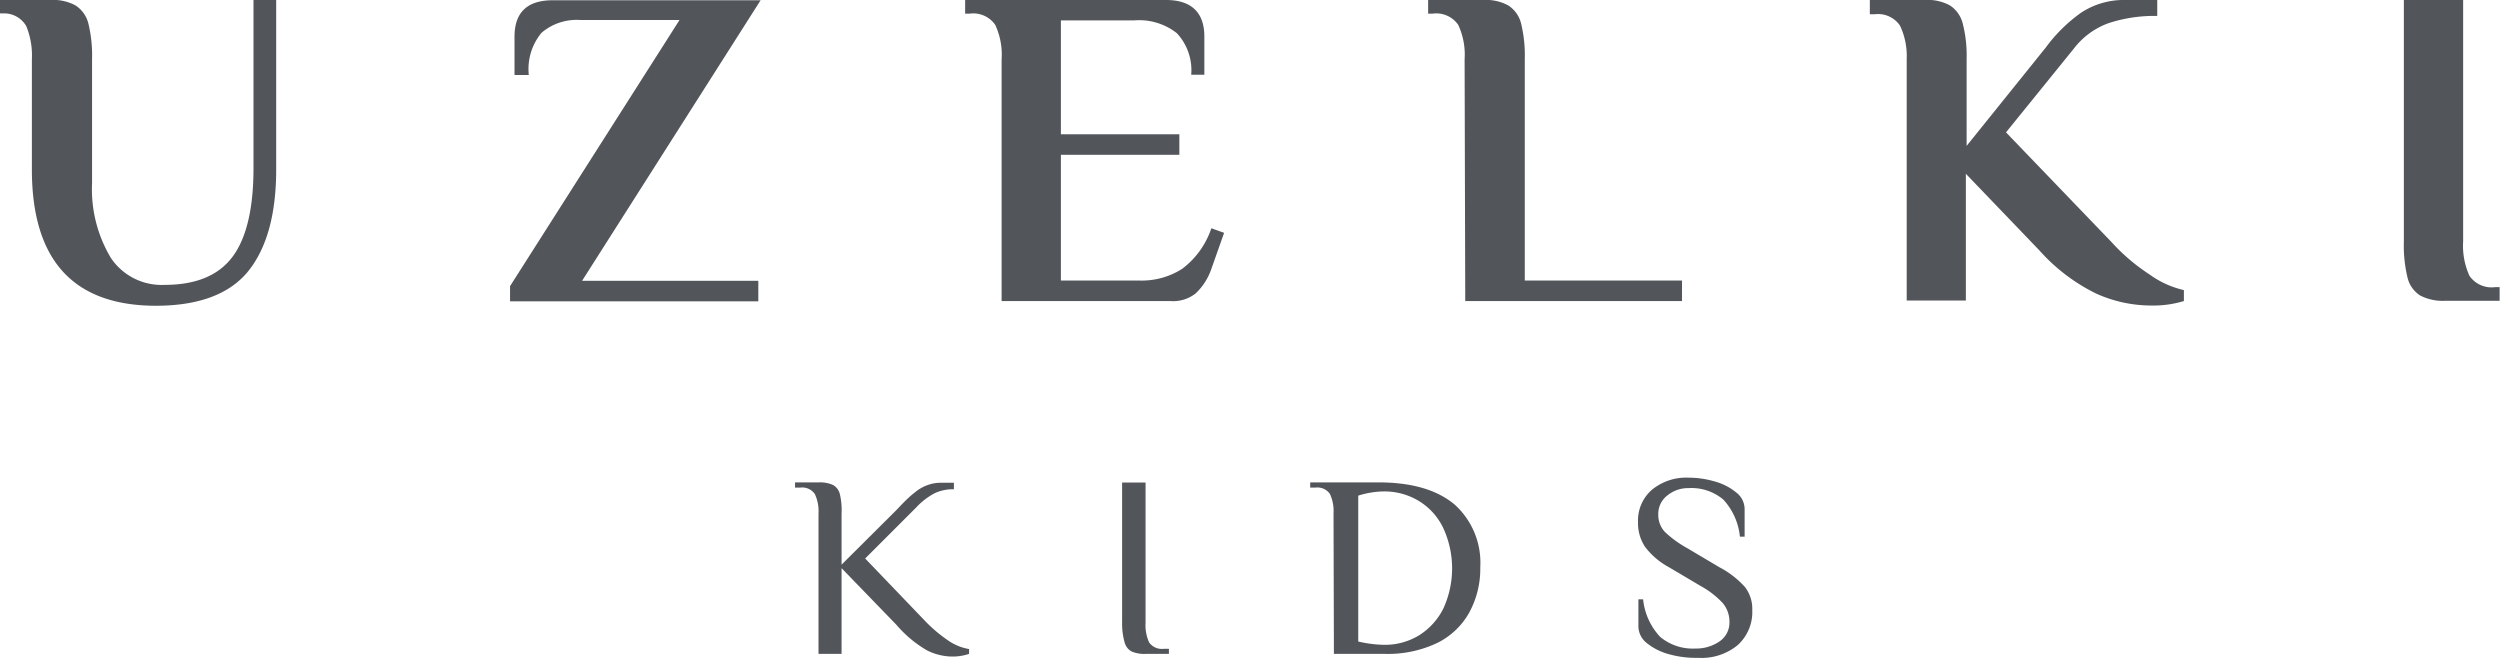 <?xml version="1.0" encoding="UTF-8"?> <svg xmlns="http://www.w3.org/2000/svg" viewBox="0 0 196.06 51.63"> <g fill="#52565b"> <path d="m2.5 13.29v-8.64a6.06 6.06 0 0 0 -.44-2.6 2 2 0 0 0 -1.74-1h-.32v-1.05h3.93a3.69 3.69 0 0 1 2 .43 2.36 2.36 0 0 1 1 1.41 10.62 10.62 0 0 1 .29 2.81v9.72a10.45 10.45 0 0 0 1.49 5.88 4.79 4.79 0 0 0 4.2 2.09q3.65 0 5.3-2.17t1.67-6.88v-13.29h1.78v13.29q0 5.27-2.21 8c-1.48 1.8-3.9 2.69-7.26 2.69q-9.69-.04-9.69-10.69z"></path> <path d="m40 22.44 13.29-20.87h-7.76a4.24 4.24 0 0 0 -3.06 1 4.46 4.46 0 0 0 -1 3.31h-1.12v-3c0-1.91 1-2.86 3-2.86h16.3l-14 22h13.82v1.61h-19.47z"></path> <path d="m78.55 4.65a5.53 5.53 0 0 0 -.5-2.7 2.09 2.09 0 0 0 -2-.88h-.36v-1.07h15.76c2 0 3 1 3 2.86v3h-1.03a4.25 4.25 0 0 0 -1.13-3.26 4.77 4.77 0 0 0 -3.34-1h-5.75v8.93h9.29v1.61h-9.29v9.86h6.11a5.91 5.91 0 0 0 3.39-.91 6.59 6.59 0 0 0 2.3-3.19l1 .36-1 2.83a4.79 4.79 0 0 1 -1.22 1.91 2.83 2.83 0 0 1 -2 .61h-13.23z"></path> <path d="m114.86 4.65a5.53 5.53 0 0 0 -.5-2.7 2.09 2.09 0 0 0 -2-.88h-.36v-1.07h4.29a3.67 3.67 0 0 1 2 .43 2.36 2.36 0 0 1 1 1.41 10.62 10.62 0 0 1 .29 2.81v17.35h12.33v1.61h-17z"></path> <path d="m164.34 23a14.54 14.54 0 0 1 -4.41-3.37l-5.76-6v9.94h-4.64v-18.94a5.53 5.53 0 0 0 -.53-2.63 2.09 2.09 0 0 0 -2-.88h-.36v-1.12h4.29a3.66 3.66 0 0 1 2 .43 2.4 2.4 0 0 1 1 1.43 10.18 10.18 0 0 1 .3 2.79v6.79l6.19-7.69a12.32 12.32 0 0 1 2.78-2.75 6.08 6.08 0 0 1 3.48-1h2.5v1.25a11.58 11.58 0 0 0 -3.8.56 6 6 0 0 0 -2.74 2l-5.32 6.57 8.25 8.58a15.28 15.28 0 0 0 3 2.56 7.4 7.4 0 0 0 2.7 1.23v.86a8.33 8.33 0 0 1 -2.61.35 10.49 10.49 0 0 1 -4.32-.96z"></path> <path d="m189.81 23.18a2.28 2.28 0 0 1 -1-1.4 10.72 10.72 0 0 1 -.29-2.84v-18.94h4.65v18.94a5.65 5.65 0 0 0 .5 2.7 2.11 2.11 0 0 0 2 .88h.36v1.07h-4.29a3.84 3.84 0 0 1 -1.93-.41z"></path> <path d="m72.69 51a9.34 9.34 0 0 1 -2.39-2l-4.3-4.44v6.72h-1.81v-11a3.18 3.18 0 0 0 -.29-1.54 1.2 1.2 0 0 0 -1.14-.5h-.41v-.41h1.84a2.54 2.54 0 0 1 1.13.2 1.1 1.1 0 0 1 .54.7 5.4 5.4 0 0 1 .14 1.55v4l4.3-4.28.41-.43c.38-.39.7-.7 1-.92a3.18 3.18 0 0 1 .91-.56 3 3 0 0 1 1.19-.23h1v.51a3.41 3.41 0 0 0 -1.49.3 5.45 5.45 0 0 0 -1.47 1.13l-4 4 4.69 4.89a11.37 11.37 0 0 0 1.82 1.54 4 4 0 0 0 1.64.67v.38a4.08 4.08 0 0 1 -1.33.21 4.51 4.51 0 0 1 -1.98-.49z"></path> <path d="m88.74 51.09a1.13 1.13 0 0 1 -.54-.7 5.38 5.38 0 0 1 -.2-1.55v-11h1.84v11a3.25 3.25 0 0 0 .28 1.54 1.21 1.21 0 0 0 1.15.5h.4v.4h-1.8a2.53 2.53 0 0 1 -1.13-.19z"></path> <path d="m104.58 40.28a3.2 3.2 0 0 0 -.28-1.54 1.2 1.2 0 0 0 -1.14-.5h-.41v-.41h5.34c2.64 0 4.63.59 6 1.75a6.14 6.14 0 0 1 2 4.9 7.18 7.18 0 0 1 -.86 3.55 5.82 5.82 0 0 1 -2.53 2.4 9 9 0 0 1 -4.09.85h-4zm6.7 9.55a5.25 5.25 0 0 0 1.91-2.1 7.56 7.56 0 0 0 0-6.31 5 5 0 0 0 -1.9-2.12 5.21 5.21 0 0 0 -2.77-.76 6.89 6.89 0 0 0 -2 .33v11.44a9.6 9.6 0 0 0 2.08.26 5.16 5.16 0 0 0 2.68-.74z"></path> <path d="m130.94 51.32a4.73 4.73 0 0 1 -1.77-.87 1.69 1.69 0 0 1 -.68-1.31v-2.14h.37a5.05 5.05 0 0 0 1.34 2.95 4 4 0 0 0 2.76.91 3.23 3.23 0 0 0 1.88-.55 1.78 1.78 0 0 0 .79-1.53 2.26 2.26 0 0 0 -.53-1.49 7 7 0 0 0 -1.72-1.33l-2.5-1.48a5.8 5.8 0 0 1 -1.88-1.61 3.38 3.38 0 0 1 -.54-1.94 3.19 3.19 0 0 1 1.09-2.52 4.23 4.23 0 0 1 2.87-.95 7.28 7.28 0 0 1 2.06.3 4.52 4.52 0 0 1 1.68.86 1.65 1.65 0 0 1 .66 1.29v2.18h-.37a5 5 0 0 0 -1.31-2.92 3.89 3.89 0 0 0 -2.72-.89 2.55 2.55 0 0 0 -1.65.57 1.81 1.81 0 0 0 -.72 1.49 1.94 1.94 0 0 0 .52 1.38 8.64 8.64 0 0 0 1.77 1.28l2.51 1.49a7.18 7.18 0 0 1 2 1.55 2.8 2.8 0 0 1 .57 1.81 3.5 3.5 0 0 1 -1.14 2.74 4.45 4.45 0 0 1 -3.1 1 7.8 7.8 0 0 1 -2.24-.27z"></path> </g> </svg> 